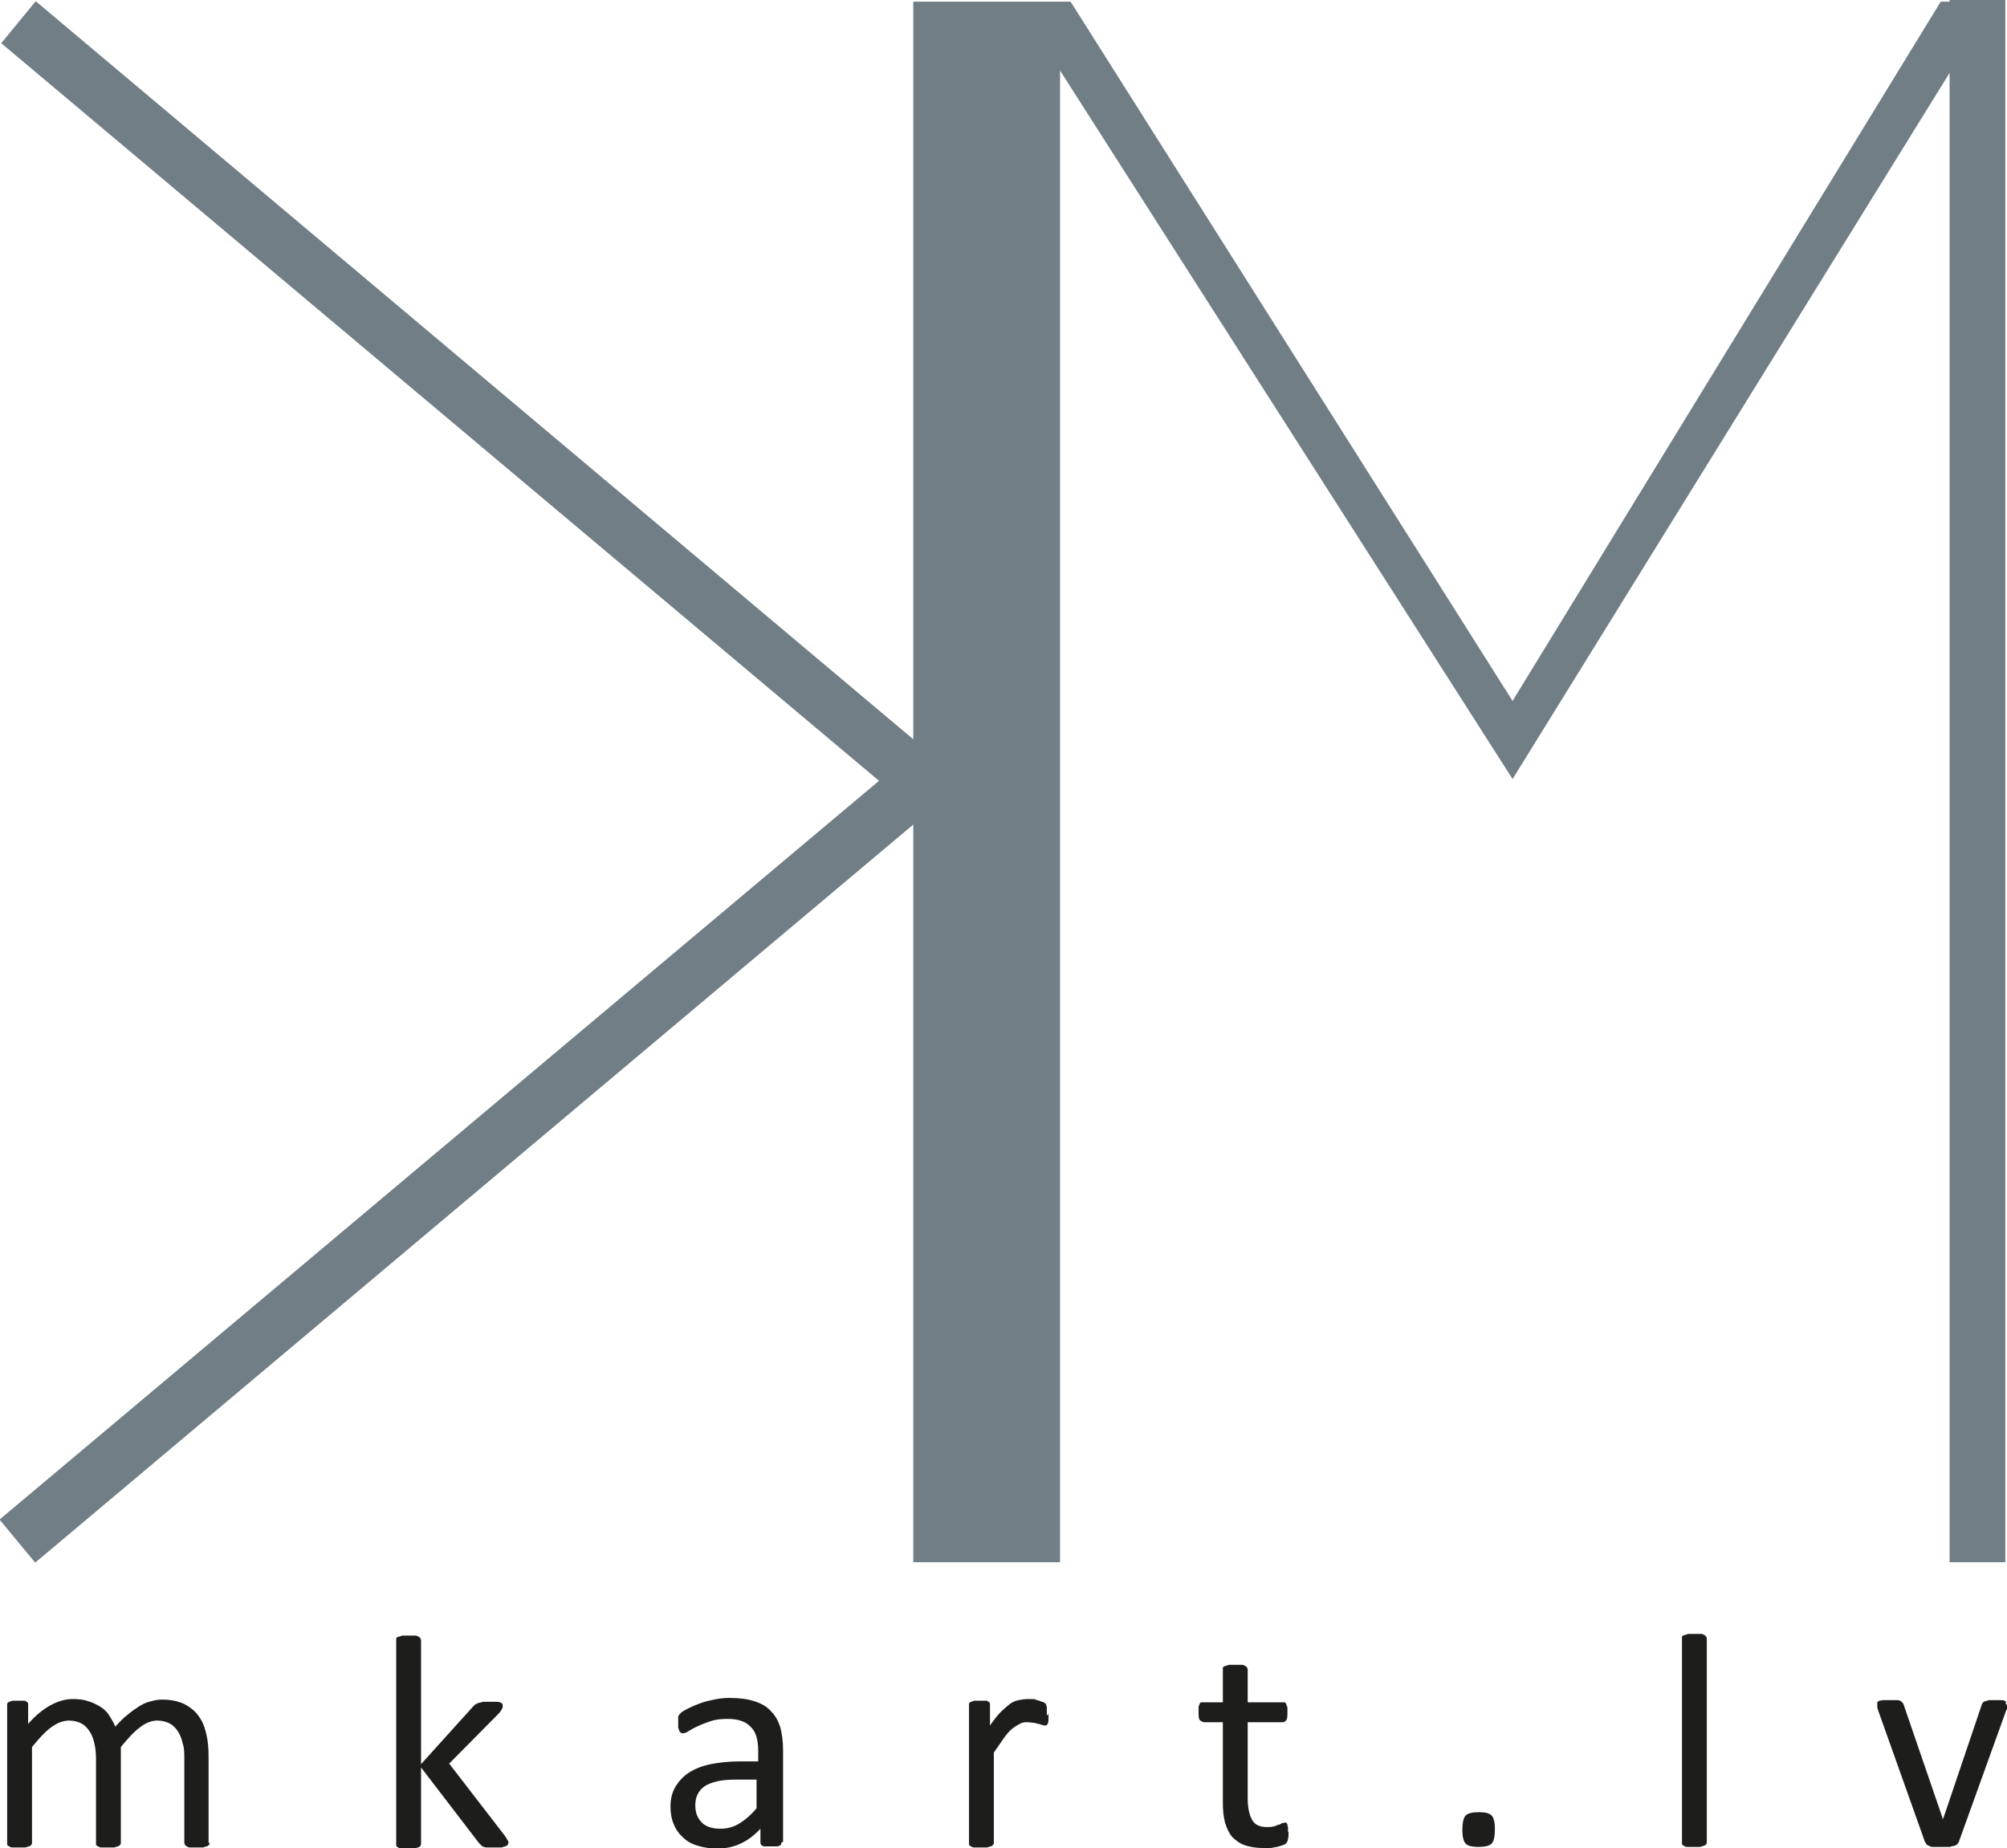 <svg xmlns="http://www.w3.org/2000/svg" viewBox="0 0 36.37 33.49"><defs><style>.d{fill:#717e86;fill-rule:evenodd;}.e{fill:none;stroke:#717e86;stroke-miterlimit:22.93;stroke-width:.04px;}.f{fill:#1d1d1b;}</style></defs><g id="a"></g><g id="b"><g id="c"><g><polygon class="d" points="19.39 .05 27.41 12.74 35.18 .05 35.35 .05 35.35 .02 36.32 .02 36.32 28.29 35.35 28.29 35.35 1.25 27.41 14.08 19.19 1.21 19.19 28.29 16.57 28.29 16.57 14.9 .64 28.29 .02 27.54 15.96 14.15 .05 .78 .65 .05 16.57 13.44 16.57 .05 18.45 .05 19.19 .05 19.39 .05"></polygon><polygon class="e" points="19.39 .05 27.41 12.74 35.18 .05 35.35 .05 35.35 .02 36.32 .02 36.32 28.29 35.35 28.29 35.35 1.25 27.41 14.08 19.19 1.21 19.19 28.29 16.57 28.29 16.57 14.9 .64 28.29 .02 27.54 15.96 14.15 .05 .78 .65 .05 16.57 13.44 16.57 .05 18.45 .05 19.19 .05 19.39 .05"></polygon><path class="f" d="M36.37,30.89v.08l-.02,.04-.85,2.36s-.02,.04-.03,.05c-.01,.01-.03,.02-.05,.03-.02,0-.05,.01-.09,.02-.04,0-.08,0-.14,0s-.1,0-.14,0c-.04,0-.07,0-.09-.02-.02,0-.04-.02-.05-.03-.01-.01-.02-.03-.03-.05l-.84-2.36s-.01-.04-.02-.06c0-.02,0-.03,0-.04v-.02s0-.03,0-.04c0-.01,.02-.02,.04-.03,.02,0,.04-.01,.07-.01,.03,0,.06,0,.11,0,.05,0,.1,0,.13,0,.03,0,.06,0,.07,.02,.02,0,.03,.02,.04,.03,0,.01,.02,.02,.02,.04l.7,2.04v.03l.02-.03,.69-2.04s.01-.03,.02-.04c0-.01,.02-.02,.04-.03,.02,0,.04-.01,.07-.02,.03,0,.07,0,.12,0,.04,0,.08,0,.1,0,.03,0,.05,0,.06,.01,.02,0,.03,.02,.03,.03,0,.01,0,.02,0,.04m-5.42,2.49s0,.03-.01,.04c0,0-.02,.02-.04,.03-.02,0-.04,.01-.07,.02-.03,0-.07,0-.11,0s-.08,0-.11,0c-.03,0-.05,0-.07-.02-.02,0-.03-.02-.04-.03,0-.01,0-.02,0-.04v-3.68s0-.03,0-.04c0-.01,.02-.02,.04-.03,.02,0,.04-.01,.07-.02,.03,0,.07,0,.11,0s.08,0,.11,0c.03,0,.05,0,.07,.02,.02,0,.03,.02,.04,.03,0,.01,.01,.02,.01,.04v3.68Zm-3.84-.23c0,.13-.02,.22-.06,.26-.04,.04-.12,.06-.24,.06s-.19-.02-.23-.06c-.04-.04-.06-.13-.06-.25s.02-.22,.06-.26,.12-.06,.24-.06,.19,.02,.23,.06c.04,.04,.06,.13,.06,.25Zm-3.74,.05c0,.05,0,.1-.01,.13,0,.03-.02,.05-.03,.07-.01,.02-.04,.03-.07,.04-.03,.01-.06,.02-.1,.03-.04,0-.08,.02-.12,.02-.04,0-.08,0-.13,0-.13,0-.24-.02-.33-.05-.09-.03-.17-.09-.23-.15-.06-.07-.1-.16-.13-.26-.03-.11-.04-.23-.04-.37v-1.45h-.35s-.05-.02-.07-.04c-.02-.03-.02-.08-.02-.14,0-.03,0-.06,0-.09,0-.02,.01-.04,.02-.06,0-.02,.02-.03,.03-.03,.01,0,.03,0,.04,0h.35v-.59s0-.03,0-.04c0-.01,.02-.02,.04-.03,.02,0,.04-.01,.07-.02,.03,0,.07,0,.11,0s.08,0,.11,0c.03,0,.05,0,.07,.02,.02,0,.03,.02,.04,.03,0,.01,.01,.02,.01,.04v.59h.63s.03,0,.04,0c.01,0,.02,.02,.03,.03,0,.02,.01,.04,.02,.06,0,.02,0,.05,0,.09,0,.07,0,.11-.02,.14-.02,.03-.04,.04-.07,.04h-.63v1.38c0,.17,.03,.3,.08,.39,.05,.09,.14,.13,.27,.13,.04,0,.08,0,.11-.01,.03,0,.06-.02,.09-.03,.03,0,.05-.02,.07-.03,.02,0,.03-.01,.05-.01,0,0,.02,0,.03,0,0,0,.01,.01,.02,.03,0,.01,0,.03,.01,.05,0,.02,0,.05,0,.08Zm-4.35-2.14s0,.07,0,.1c0,.03,0,.05-.01,.06,0,.02-.01,.03-.02,.04,0,0-.02,.01-.03,.01s-.03,0-.05-.01c-.02,0-.05-.02-.07-.02-.03,0-.06-.02-.09-.02-.03,0-.07-.01-.11-.01-.05,0-.09,0-.14,.03-.04,.02-.09,.05-.14,.09-.05,.04-.1,.1-.15,.17-.05,.07-.11,.16-.18,.26v1.63s0,.03-.01,.04c0,0-.02,.02-.04,.03-.02,0-.04,.01-.07,.02-.03,0-.07,0-.11,0s-.08,0-.11,0c-.03,0-.05,0-.07-.02-.02,0-.03-.02-.04-.03,0-.01,0-.02,0-.04v-2.48s0-.03,0-.04c0,0,.02-.02,.03-.03,.02,0,.04-.01,.06-.02,.03,0,.06,0,.1,0s.07,0,.1,0c.03,0,.05,0,.06,.02,.01,0,.03,.02,.03,.03,0,.01,0,.02,0,.04v.36c.07-.1,.13-.18,.19-.24,.06-.06,.12-.11,.17-.15,.05-.04,.11-.06,.16-.07,.05-.01,.11-.02,.16-.02,.02,0,.05,0,.08,0,.03,0,.06,0,.09,.02,.03,0,.06,.02,.09,.03,.03,0,.05,.02,.06,.03,.01,0,.02,.02,.02,.03,0,0,0,.02,.01,.03,0,.01,0,.03,0,.06,0,.03,0,.06,0,.1Zm-5.29,1.19h-.39c-.12,0-.23,.01-.32,.03-.09,.02-.17,.05-.23,.09-.06,.04-.1,.09-.13,.15-.03,.06-.04,.13-.04,.2,0,.13,.04,.23,.12,.31,.08,.08,.2,.11,.34,.11,.12,0,.23-.03,.33-.09,.1-.06,.21-.15,.32-.28v-.53Zm.45,1.14s0,.04-.02,.05c-.02,.01-.03,.02-.06,.02-.03,0-.06,0-.11,0-.05,0-.09,0-.11,0-.03,0-.05-.01-.06-.02-.01-.01-.02-.03-.02-.05v-.25c-.11,.12-.23,.21-.36,.27-.13,.06-.27,.09-.42,.09-.13,0-.25-.02-.35-.05-.11-.03-.2-.08-.27-.15-.07-.06-.13-.14-.17-.24-.04-.09-.06-.2-.06-.32,0-.14,.03-.26,.09-.36,.06-.1,.14-.19,.25-.26,.11-.07,.24-.12,.39-.15,.15-.03,.33-.05,.52-.05h.34v-.19c0-.09-.01-.18-.03-.25-.02-.07-.05-.13-.1-.18-.05-.05-.1-.09-.17-.11-.07-.03-.16-.04-.26-.04-.11,0-.21,.01-.3,.04-.09,.03-.17,.06-.23,.09-.07,.03-.12,.06-.17,.09-.04,.03-.08,.04-.1,.04-.02,0-.03,0-.04-.01-.01,0-.02-.02-.03-.03,0-.01-.01-.03-.02-.06,0-.02,0-.05,0-.08,0-.05,0-.08,0-.11,0-.03,.02-.05,.05-.08,.02-.02,.07-.05,.13-.08,.06-.03,.13-.06,.21-.09,.08-.03,.16-.05,.26-.07,.09-.02,.19-.03,.28-.03,.18,0,.33,.02,.45,.06,.13,.04,.23,.1,.3,.18,.08,.08,.13,.17,.17,.29,.03,.12,.05,.25,.05,.41v1.67Zm-4.95,0s0,.03-.01,.04c0,.01-.02,.02-.04,.03-.02,0-.04,.01-.07,.02-.03,0-.07,0-.12,0s-.09,0-.12,0c-.03,0-.06,0-.08-.01-.02,0-.04-.02-.05-.03-.01-.01-.03-.03-.04-.04l-1.05-1.37v1.38s0,.03-.01,.04c0,0-.02,.02-.04,.03-.02,0-.04,.01-.07,.02-.03,0-.07,0-.11,0s-.08,0-.11,0c-.03,0-.05,0-.07-.02-.02,0-.03-.02-.04-.03,0-.01,0-.02,0-.04v-3.68s0-.03,0-.04c0-.01,.02-.02,.04-.03,.02,0,.04-.01,.07-.02,.03,0,.07,0,.11,0s.08,0,.11,0c.03,0,.05,0,.07,.02,.02,0,.03,.02,.04,.03,0,.01,.01,.02,.01,.04v2.24l.93-1.03s.03-.03,.05-.05c.02-.01,.04-.02,.06-.03,.02,0,.05-.01,.08-.02,.03,0,.07,0,.11,0s.08,0,.12,0c.03,0,.06,0,.08,.01,.02,0,.03,.02,.04,.02,0,.01,.01,.02,.01,.04,0,.02,0,.04-.02,.07-.01,.02-.03,.05-.06,.08l-.89,.9,1.01,1.31s.04,.06,.05,.08c.01,.02,.02,.04,.02,.05Zm-5.41,0s0,.03-.01,.04c0,0-.02,.02-.04,.03-.02,0-.04,.01-.07,.02-.03,0-.07,0-.11,0s-.08,0-.11,0c-.03,0-.05,0-.07-.02-.02,0-.03-.02-.04-.03,0-.01-.01-.02-.01-.04v-1.51c0-.11,0-.2-.03-.29-.02-.09-.05-.16-.09-.22-.04-.06-.09-.11-.15-.14-.06-.03-.14-.05-.22-.05-.1,0-.21,.04-.31,.12-.11,.08-.22,.2-.35,.36v1.73s0,.03-.01,.04c0,0-.02,.02-.04,.03-.02,0-.04,.01-.07,.02-.03,0-.07,0-.11,0s-.08,0-.11,0c-.03,0-.05,0-.07-.02-.02,0-.03-.02-.04-.03,0-.01,0-.02,0-.04v-1.51c0-.11-.01-.2-.03-.29-.02-.09-.05-.16-.09-.22-.04-.06-.09-.11-.15-.14-.06-.03-.13-.05-.22-.05-.1,0-.21,.04-.32,.12-.11,.08-.22,.2-.35,.36v1.73s0,.03-.01,.04c0,0-.02,.02-.04,.03-.02,0-.04,.01-.07,.02-.03,0-.07,0-.11,0s-.08,0-.11,0c-.03,0-.05,0-.07-.02-.02,0-.03-.02-.04-.03,0-.01,0-.02,0-.04v-2.48s0-.03,0-.04c0,0,.02-.02,.03-.03,.02,0,.04-.01,.06-.02,.03,0,.06,0,.1,0s.07,0,.1,0c.03,0,.05,0,.06,.02,.01,0,.03,.02,.03,.03,0,.01,0,.02,0,.04v.33c.14-.16,.28-.27,.41-.34,.13-.07,.26-.11,.4-.11,.1,0,.2,.01,.28,.04,.08,.02,.15,.06,.22,.1,.06,.04,.12,.09,.16,.16,.04,.06,.08,.13,.11,.2,.08-.09,.16-.17,.24-.23,.07-.06,.15-.11,.21-.15,.07-.04,.14-.07,.2-.08,.07-.02,.13-.03,.2-.03,.16,0,.29,.03,.4,.08,.11,.06,.2,.13,.26,.22,.07,.09,.11,.2,.14,.33,.03,.13,.04,.26,.04,.4v1.57Z"></path></g></g></g></svg>